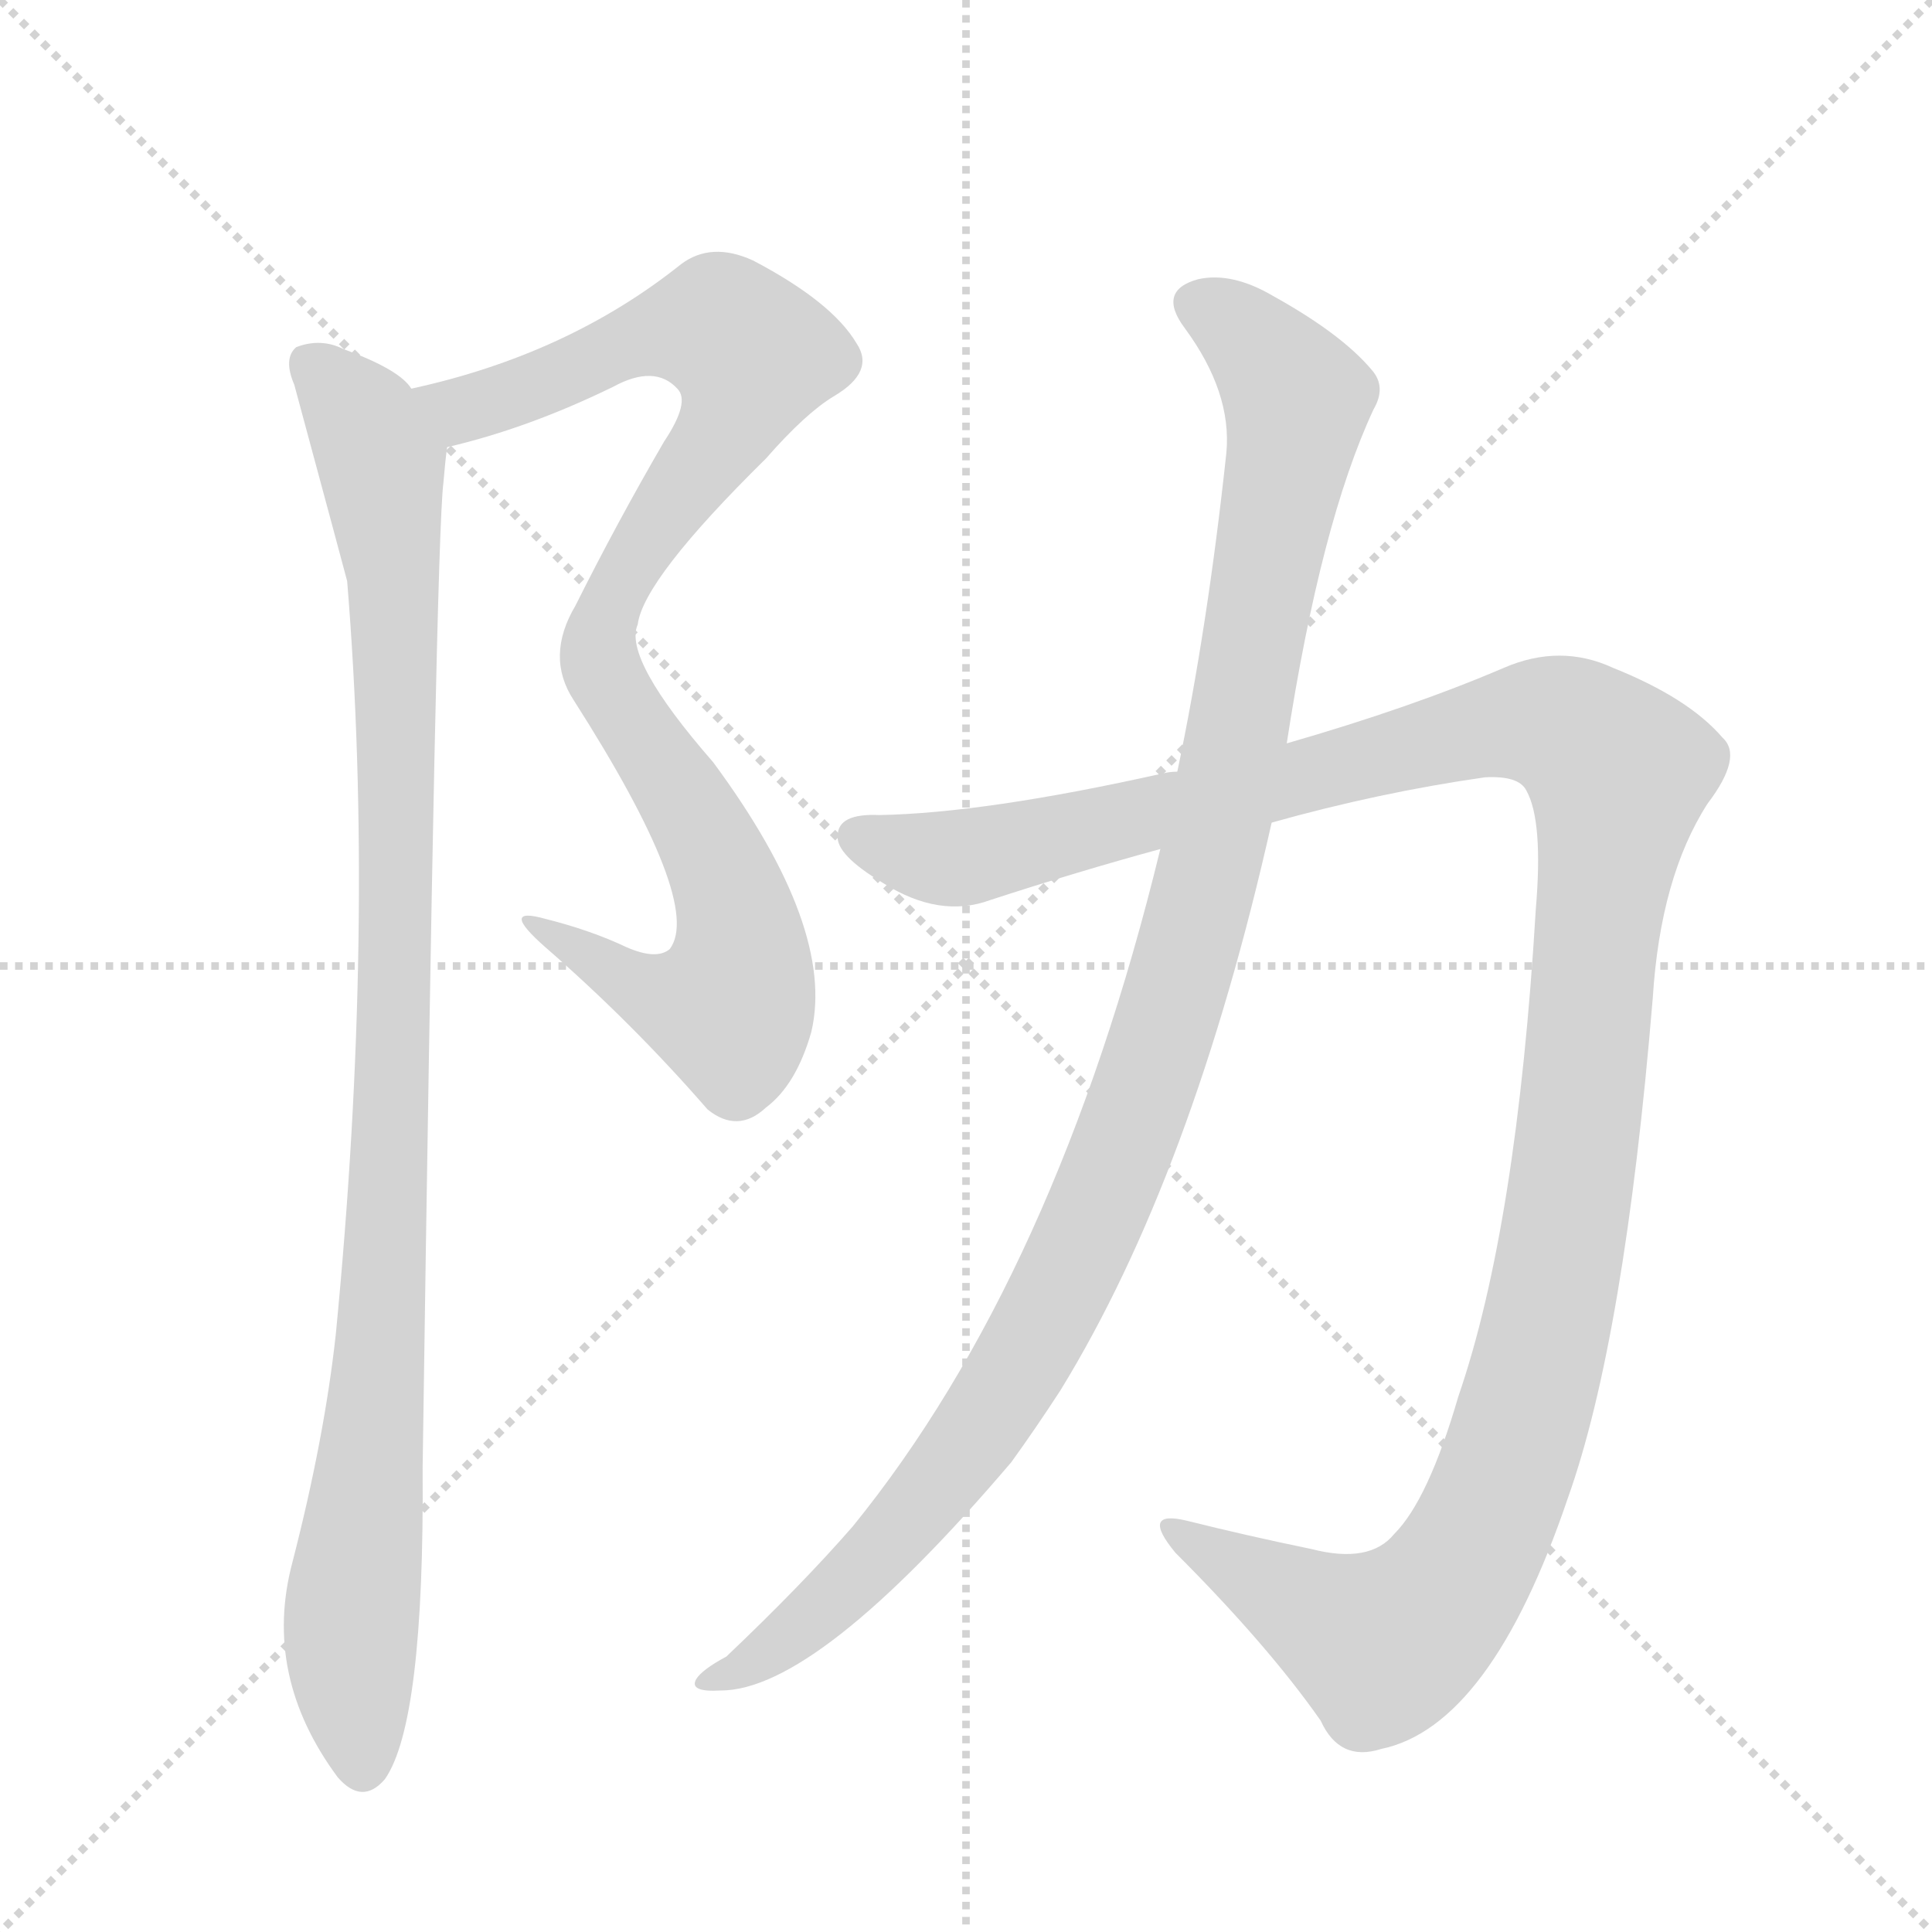 <svg version="1.1" viewBox="0 0 1024 1024" xmlns="http://www.w3.org/2000/svg">
  <g stroke="lightgray" stroke-dasharray="1,1" stroke-width="1" transform="scale(4, 4)">
    <line x1="0" y1="0" x2="256" y2="256"></line>
    <line x1="256" y1="0" x2="0" y2="256"></line>
    <line x1="128" y1="0" x2="128" y2="256"></line>
    <line x1="0" y1="128" x2="256" y2="128"></line>
  </g>
  <g transform="scale(1, -1) translate(0, -900)">
    <style type="text/css">@keyframes keyframes0 {from {stroke: black;stroke-dashoffset: 933;stroke-width: 128;}
	16% {animation-timing-function: step-end;stroke: black;stroke-dashoffset: 0;stroke-width: 128;}
	22% {stroke: black;stroke-width: 1024;}
	100% {stroke: black;stroke-width: 1024;}}
#make-me-a-hanzi-animation-0 {animation: keyframes0 5s both;animation-delay: 0s;animation-timing-function: linear;animation-iteration-count: infinite;}
@keyframes keyframes1 {from {stroke: black;stroke-dashoffset: 1012;stroke-width: 128;}
	17% {animation-timing-function: step-end;stroke: black;stroke-dashoffset: 0;stroke-width: 128;}
	23% {stroke: black;stroke-width: 1024;}
	78% {stroke: black;stroke-width: 1024;}
	79% {stroke: lightgray;stroke-width: 1024;}
	to {stroke: lightgray;stroke-width: 1024;}}
#make-me-a-hanzi-animation-1 {animation: keyframes1 5s both;animation-delay: 1.1s;animation-timing-function: linear;animation-iteration-count: infinite;}
@keyframes keyframes2 {from {stroke: black;stroke-dashoffset: 1292;stroke-width: 128;}
	22% {animation-timing-function: step-end;stroke: black;stroke-dashoffset: 0;stroke-width: 128;}
	28% {stroke: black;stroke-width: 1024;}
	55% {stroke: black;stroke-width: 1024;}
	56% {stroke: lightgray;stroke-width: 1024;}
	to {stroke: lightgray;stroke-width: 1024;}}
#make-me-a-hanzi-animation-2 {animation: keyframes2 5s both;animation-delay: 2.25s;animation-timing-function: linear;animation-iteration-count: infinite;}
@keyframes keyframes3 {from {stroke: black;stroke-dashoffset: 1101;stroke-width: 128;}
	19% {animation-timing-function: step-end;stroke: black;stroke-dashoffset: 0;stroke-width: 128;}
	25% {stroke: black;stroke-width: 1024;}
	27% {stroke: black;stroke-width: 1024;}
	28% {stroke: lightgray;stroke-width: 1024;}
	to {stroke: lightgray;stroke-width: 1024;}}
#make-me-a-hanzi-animation-3 {animation: keyframes3 5s both;animation-delay: 3.65s;animation-timing-function: linear;animation-iteration-count: infinite;}</style>
    
      <path d="M 237 663 Q 280 673 325 695 Q 347 707 359 694 Q 366 687 352 666 Q 327 623 305 579 Q 289 552 304 529 Q 373 421 355 397 Q 348 391 332 398 Q 313 407 289 413 Q 264 420 289 398 Q 335 358 375 312 Q 391 299 406 313 Q 422 325 430 353 Q 443 408 378 496 Q 330 551 338 569 Q 341 593 406 657 Q 427 681 442 690 Q 464 703 454 718 Q 441 740 399 762 Q 377 772 361 760 Q 301 712 218 694 C 189 687 208 655 237 663 Z" fill="lightgray"></path>
    
      <path d="M 218 694 Q 212 704 182 715 Q 170 721 157 716 Q 150 710 156 696 Q 183 596 184 592 Q 199 409 178 193 Q 172 138 155 72 Q 139 12 179 -42 Q 192 -57 204 -43 Q 225 -13 224 122 Q 231 612 235 644 Q 236 656 237 663 C 239 679 239 679 218 694 Z" fill="lightgray"></path>
    
      <path d="M 674 464 Q 731 480 787 488 Q 805 489 809 481 Q 818 465 814 418 Q 804 250 773 160 Q 757 105 739 87 Q 726 71 695 79 Q 661 86 629 94 Q 604 100 623 77 Q 672 28 700 -12 Q 710 -34 732 -27 Q 790 -15 831 106 Q 861 190 876 371 Q 880 435 905 474 Q 924 499 913 509 Q 895 530 855 546 Q 827 559 797 546 Q 748 525 682 506 L 624 491 Q 620 491 616 490 Q 522 469 466 468 Q 444 469 444 457 Q 443 447 468 432 Q 498 413 525 423 Q 571 438 615 450 L 674 464 Z" fill="lightgray"></path>
    
      <path d="M 615 450 Q 560 224 452 91 Q 425 60 385 22 Q 372 15 369 10 Q 365 3 382 4 Q 433 4 536 125 Q 549 143 562 163 Q 632 277 674 464 L 682 506 Q 700 623 728 683 Q 735 695 727 704 Q 711 723 675 743 Q 653 756 635 752 Q 613 746 628 726 Q 653 692 650 660 Q 640 567 624 491 L 615 450 Z" fill="lightgray"></path>
    
    
      <clipPath id="make-me-a-hanzi-clip-0">
        <path d="M 237 663 Q 280 673 325 695 Q 347 707 359 694 Q 366 687 352 666 Q 327 623 305 579 Q 289 552 304 529 Q 373 421 355 397 Q 348 391 332 398 Q 313 407 289 413 Q 264 420 289 398 Q 335 358 375 312 Q 391 299 406 313 Q 422 325 430 353 Q 443 408 378 496 Q 330 551 338 569 Q 341 593 406 657 Q 427 681 442 690 Q 464 703 454 718 Q 441 740 399 762 Q 377 772 361 760 Q 301 712 218 694 C 189 687 208 655 237 663 Z"></path>
      </clipPath>
      <path clip-path="url(#make-me-a-hanzi-clip-3)" d="M 636 738 L 668 715 L 687 681 L 646 461 L 605 319 L 561 215 L 498 113 L 408 24 L 376 8" fill="none" id="make-me-a-hanzi-animation-3" stroke-dasharray="973 1946" stroke-linecap="round"></path>
<path clip-path="url(#make-me-a-hanzi-clip-2)" d="M 455 456 L 513 446 L 802 517 L 829 514 L 858 490 L 824 220 L 802 132 L 780 78 L 759 48 L 734 29 L 623 87" fill="none" id="make-me-a-hanzi-animation-2" stroke-dasharray="1164 2328" stroke-linecap="round"></path>
<path clip-path="url(#make-me-a-hanzi-clip-1)" d="M 165 707 L 195 673 L 209 578 L 211 408 L 204 194 L 186 32 L 192 -35" fill="none" id="make-me-a-hanzi-animation-1" stroke-dasharray="884 1768" stroke-linecap="round"></path>
<path clip-path="url(#make-me-a-hanzi-clip-0)" d="M 227 692 L 238 685 L 254 685 L 357 725 L 382 726 L 399 712 L 390 682 L 328 589 L 317 556 L 327 527 L 365 474 L 388 426 L 393 388 L 387 366 L 341 375 L 295 406" fill="none" id="make-me-a-hanzi-animation-0" stroke-dasharray="805 1610" stroke-linecap="round"></path>
    
      <clipPath id="make-me-a-hanzi-clip-1">
        <path d="M 218 694 Q 212 704 182 715 Q 170 721 157 716 Q 150 710 156 696 Q 183 596 184 592 Q 199 409 178 193 Q 172 138 155 72 Q 139 12 179 -42 Q 192 -57 204 -43 Q 225 -13 224 122 Q 231 612 235 644 Q 236 656 237 663 C 239 679 239 679 218 694 Z"></path>
      </clipPath>
      
    
      <clipPath id="make-me-a-hanzi-clip-2">
        <path d="M 674 464 Q 731 480 787 488 Q 805 489 809 481 Q 818 465 814 418 Q 804 250 773 160 Q 757 105 739 87 Q 726 71 695 79 Q 661 86 629 94 Q 604 100 623 77 Q 672 28 700 -12 Q 710 -34 732 -27 Q 790 -15 831 106 Q 861 190 876 371 Q 880 435 905 474 Q 924 499 913 509 Q 895 530 855 546 Q 827 559 797 546 Q 748 525 682 506 L 624 491 Q 620 491 616 490 Q 522 469 466 468 Q 444 469 444 457 Q 443 447 468 432 Q 498 413 525 423 Q 571 438 615 450 L 674 464 Z"></path>
      </clipPath>
      
    
      <clipPath id="make-me-a-hanzi-clip-3">
        <path d="M 615 450 Q 560 224 452 91 Q 425 60 385 22 Q 372 15 369 10 Q 365 3 382 4 Q 433 4 536 125 Q 549 143 562 163 Q 632 277 674 464 L 682 506 Q 700 623 728 683 Q 735 695 727 704 Q 711 723 675 743 Q 653 756 635 752 Q 613 746 628 726 Q 653 692 650 660 Q 640 567 624 491 L 615 450 Z"></path>
      </clipPath>
      
    
  </g>
</svg>